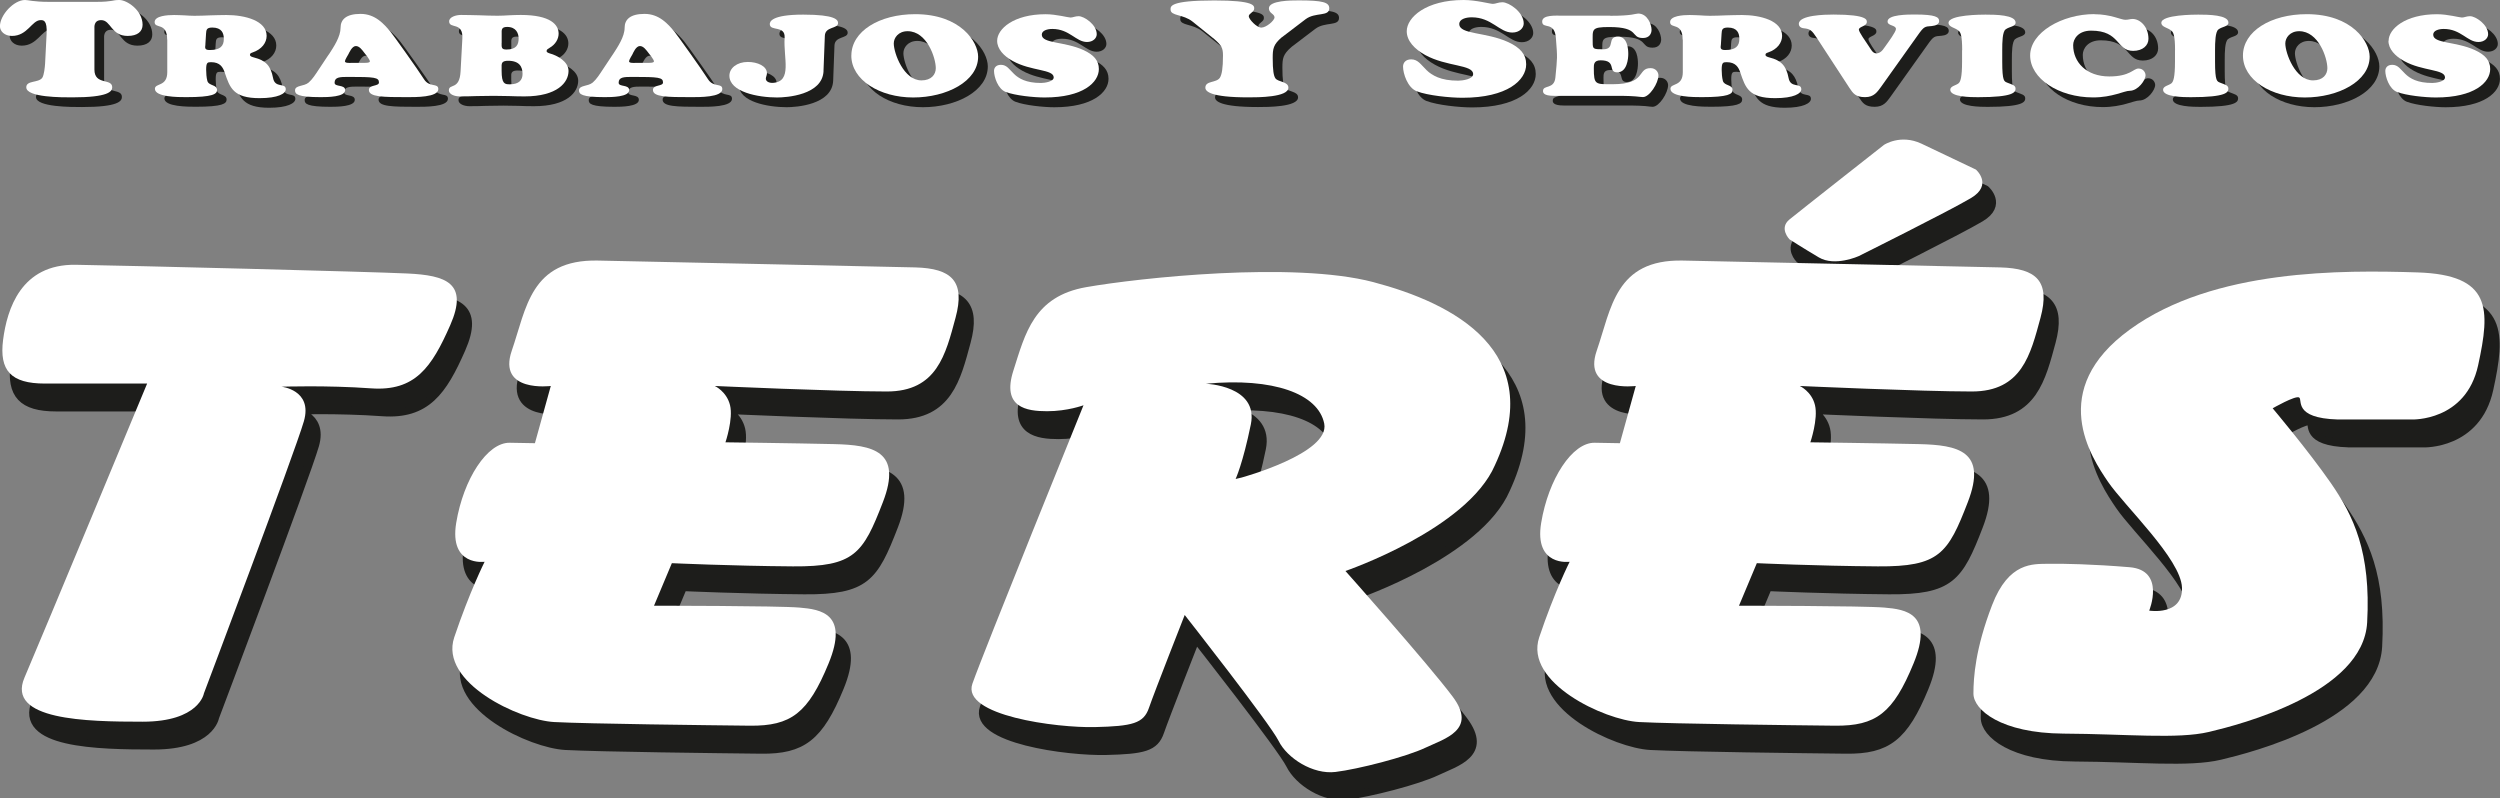 <svg xmlns="http://www.w3.org/2000/svg" width="238" height="76" viewBox="0 0 238 76" fill="none"><rect x="0" y="0" width="238" height="76" fill="#808080" stroke="none"/><g clip-path="url(#clip0_39023_171)"><path d="M27.837 39.094C27.837 39.094 30.867 39.389 30.004 42.386C29.136 45.377 20.487 68.288 20.487 68.288C20.487 68.288 20.056 70.985 14.65 70.985C9.245 70.985 1.667 70.841 3.398 66.795C5.128 62.749 15.076 38.8 15.076 38.8H5.347C2.098 38.8 0.996 37.558 1.374 34.636C1.752 31.714 3.073 27.401 8.302 27.492C13.527 27.577 36.134 28.145 39.846 28.316C43.563 28.492 45.704 29.231 43.941 33.239C42.178 37.248 40.607 39.56 36.389 39.255C32.172 38.95 27.847 39.094 27.847 39.094" fill="#1D1D1B"></path><path d="M27.837 39.094C27.837 39.094 30.867 39.389 30.004 42.386C29.136 45.377 20.487 68.288 20.487 68.288C20.487 68.288 20.056 70.985 14.65 70.985C9.245 70.985 1.667 70.841 3.398 66.795C5.128 62.749 15.076 38.8 15.076 38.8H5.347C2.098 38.8 0.996 37.558 1.374 34.636C1.752 31.714 3.073 27.401 8.302 27.492C13.527 27.577 36.134 28.145 39.846 28.316C43.563 28.492 45.704 29.231 43.941 33.239C42.178 37.248 40.607 39.56 36.389 39.255C32.172 38.95 27.847 39.094 27.847 39.094H27.837Z" stroke="#1D1D1B" stroke-width="0.74"></path><path d="M88.202 27.749C91.669 27.834 92.989 29.055 92.041 32.544C91.099 36.028 90.279 39.56 85.496 39.56C80.714 39.56 69.126 39.036 69.126 39.036C69.126 39.036 70.26 39.56 70.574 40.866C70.888 42.172 70.137 44.398 70.137 44.398C70.137 44.398 76.741 44.484 80.464 44.569C84.176 44.655 87.014 45.222 85.124 50.103C83.233 54.989 82.418 56.252 76.56 56.209C70.702 56.161 65.035 55.904 65.035 55.904L63.337 59.956C63.337 59.956 75.175 59.956 77.188 60.132C79.207 60.309 81.918 60.699 79.963 65.452C78.014 70.204 76.379 71.424 72.47 71.382C68.566 71.339 57.106 71.205 53.83 71.028C50.56 70.852 42.876 67.282 44.324 62.963C45.773 58.65 47.221 55.776 47.221 55.776C47.221 55.776 43.824 56.252 44.516 52.072C45.208 47.887 47.477 44.398 49.618 44.441C51.759 44.489 52.009 44.489 52.009 44.489L53.516 39.041C53.516 39.041 48.42 39.699 49.799 35.685C51.184 31.677 51.567 26.973 57.984 27.101C64.412 27.23 88.207 27.754 88.207 27.754" fill="#1D1D1B"></path><path d="M88.202 27.749C91.669 27.834 92.989 29.055 92.041 32.544C91.099 36.028 90.279 39.56 85.496 39.56C80.714 39.56 69.126 39.036 69.126 39.036C69.126 39.036 70.26 39.56 70.574 40.866C70.888 42.172 70.137 44.398 70.137 44.398C70.137 44.398 76.741 44.484 80.464 44.569C84.176 44.655 87.014 45.222 85.124 50.103C83.233 54.989 82.418 56.252 76.56 56.209C70.702 56.161 65.035 55.904 65.035 55.904L63.337 59.956C63.337 59.956 75.175 59.956 77.188 60.132C79.207 60.309 81.918 60.699 79.963 65.452C78.014 70.204 76.379 71.424 72.47 71.382C68.566 71.339 57.106 71.205 53.83 71.028C50.56 70.852 42.876 67.282 44.324 62.963C45.773 58.65 47.221 55.776 47.221 55.776C47.221 55.776 43.824 56.252 44.516 52.072C45.208 47.887 47.477 44.398 49.618 44.441C51.759 44.489 52.009 44.489 52.009 44.489L53.516 39.041C53.516 39.041 48.42 39.699 49.799 35.685C51.184 31.677 51.567 26.973 57.984 27.101C64.412 27.23 88.207 27.754 88.207 27.754L88.202 27.749Z" stroke="#1D1D1B" stroke-width="0.74"></path><path d="M191.487 27.749C194.954 27.834 196.269 29.055 195.332 32.544C194.384 36.028 193.569 39.56 188.787 39.56C184.005 39.56 172.411 39.036 172.411 39.036C172.411 39.036 173.545 39.56 173.859 40.866C174.174 42.172 173.417 44.398 173.417 44.398C173.417 44.398 180.026 44.484 183.744 44.569C187.461 44.655 190.294 45.222 188.404 50.103C186.518 54.989 185.698 56.252 179.84 56.209C173.987 56.161 168.321 55.904 168.321 55.904L166.622 59.956C166.622 59.956 178.455 59.956 180.474 60.132C182.487 60.309 185.198 60.699 183.243 65.452C181.294 70.204 179.659 71.424 175.75 71.382C171.846 71.339 160.386 71.205 157.116 71.028C153.841 70.852 146.161 67.282 147.604 62.963C149.058 58.65 150.502 55.776 150.502 55.776C150.502 55.776 147.104 56.252 147.796 52.072C148.483 47.887 150.752 44.398 152.898 44.441C155.039 44.489 155.289 44.489 155.289 44.489L156.802 39.041C156.802 39.041 151.7 39.699 153.084 35.685C154.469 31.677 154.852 26.973 161.27 27.101C167.692 27.23 191.498 27.754 191.498 27.754" fill="#1D1D1B"></path><path d="M191.487 27.749C194.954 27.834 196.269 29.055 195.332 32.544C194.384 36.028 193.569 39.56 188.787 39.56C184.005 39.56 172.411 39.036 172.411 39.036C172.411 39.036 173.545 39.56 173.859 40.866C174.174 42.172 173.417 44.398 173.417 44.398C173.417 44.398 180.026 44.484 183.744 44.569C187.461 44.655 190.294 45.222 188.404 50.103C186.518 54.989 185.698 56.252 179.84 56.209C173.987 56.161 168.321 55.904 168.321 55.904L166.622 59.956C166.622 59.956 178.455 59.956 180.474 60.132C182.487 60.309 185.198 60.699 183.243 65.452C181.294 70.204 179.659 71.424 175.75 71.382C171.846 71.339 160.386 71.205 157.116 71.028C153.841 70.852 146.161 67.282 147.604 62.963C149.058 58.65 150.502 55.776 150.502 55.776C150.502 55.776 147.104 56.252 147.796 52.072C148.483 47.887 150.752 44.398 152.898 44.441C155.039 44.489 155.289 44.489 155.289 44.489L156.802 39.041C156.802 39.041 151.7 39.699 153.084 35.685C154.469 31.677 154.852 26.973 161.27 27.101C167.692 27.23 191.498 27.754 191.498 27.754L191.487 27.749Z" stroke="#1D1D1B" stroke-width="0.74"></path><path d="M104.222 40.866C104.222 40.866 102.715 41.433 100.76 41.433C98.806 41.433 96.415 41.085 97.549 37.559C98.678 34.026 99.498 30.5 104.478 29.627C109.452 28.755 124.187 27.144 131.808 29.146C139.424 31.147 148.429 35.723 143.391 46.576C140.75 52.677 129.162 56.643 129.162 56.643C129.162 56.643 136.969 65.398 139.36 68.583C141.751 71.767 138.604 72.591 136.777 73.463C134.95 74.336 130.36 75.513 128.214 75.77C126.073 76.032 123.618 74.464 122.797 72.811C121.977 71.157 113.856 60.828 113.856 60.828C113.856 60.828 110.964 68.192 110.453 69.674C109.947 71.157 108.882 71.419 105.292 71.505C101.703 71.596 92.575 70.418 93.645 67.368C94.716 64.317 104.222 40.866 104.222 40.866ZM119.272 47.754C119.272 47.754 127.708 45.442 127.138 42.611C126.568 39.78 122.292 38.212 115.864 38.822C115.864 38.822 120.902 38.998 120.145 42.696C119.389 46.405 118.697 47.882 118.697 47.882L119.267 47.754H119.272Z" fill="#1D1D1B"></path><path d="M104.222 40.866C104.222 40.866 102.715 41.433 100.76 41.433C98.806 41.433 96.415 41.085 97.549 37.559C98.678 34.026 99.498 30.5 104.478 29.627C109.452 28.755 124.187 27.144 131.808 29.146C139.424 31.147 148.429 35.723 143.391 46.576C140.75 52.677 129.162 56.643 129.162 56.643C129.162 56.643 136.969 65.398 139.36 68.583C141.751 71.767 138.604 72.591 136.777 73.463C134.95 74.336 130.36 75.513 128.214 75.77C126.073 76.032 123.618 74.464 122.797 72.811C121.977 71.157 113.856 60.828 113.856 60.828C113.856 60.828 110.964 68.192 110.453 69.674C109.947 71.157 108.882 71.419 105.292 71.505C101.703 71.596 92.575 70.418 93.645 67.368C94.716 64.317 104.222 40.866 104.222 40.866ZM119.272 47.754C119.272 47.754 127.708 45.442 127.138 42.611C126.568 39.78 122.292 38.212 115.864 38.822C115.864 38.822 120.902 38.998 120.145 42.696C119.389 46.405 118.697 47.882 118.697 47.882L119.267 47.754H119.272Z" stroke="#1D1D1B" stroke-width="0.74"></path><path d="M183.856 15.563L189.043 18.035C189.043 18.035 190.699 19.486 188.563 20.749C186.423 22.022 177.88 26.272 177.88 26.272C177.88 26.272 175.612 27.305 174.089 26.395C172.56 25.485 171.298 24.672 171.298 24.672C171.298 24.672 170.254 23.612 171.298 22.766C172.342 21.921 180.282 15.681 180.282 15.681C180.282 15.681 181.853 14.621 183.856 15.557" fill="#1D1D1B"></path><path d="M183.856 15.563L189.043 18.035C189.043 18.035 190.699 19.486 188.563 20.749C186.423 22.022 177.88 26.272 177.88 26.272C177.88 26.272 175.612 27.305 174.089 26.395C172.56 25.485 171.298 24.672 171.298 24.672C171.298 24.672 170.254 23.612 171.298 22.766C172.342 21.921 180.282 15.681 180.282 15.681C180.282 15.681 181.853 14.621 183.856 15.557V15.563Z" stroke="#1D1D1B" stroke-width="0.74"></path><path d="M223.616 42.225H230.704C230.704 42.225 235.827 42.418 236.994 37.061C238.16 31.709 238.304 28.445 231.215 28.225C224.132 28 211.825 27.872 203.858 33.641C195.885 39.416 200.178 45.838 201.76 48.155C203.347 50.483 208.704 55.514 208.8 58.222C208.896 60.935 205.674 60.416 205.674 60.416C205.674 60.416 207.261 56.579 203.81 56.284C200.359 55.995 197.425 55.931 196.024 55.958C194.623 55.995 192.296 55.765 190.709 59.897C189.127 64.028 188.936 66.768 188.936 68.32C188.936 69.872 191.545 72.093 197.515 72.126C203.48 72.158 208.374 72.677 211.356 71.965C214.339 71.258 226.039 68.256 226.412 61.545C226.784 54.834 225.107 51.382 222.961 48.283C220.82 45.185 217.411 41.155 217.411 41.155C217.411 41.155 219.558 39.929 219.925 40.122C220.298 40.32 219.323 42.097 223.605 42.22" fill="#1D1D1B"></path><path d="M223.616 42.225H230.704C230.704 42.225 235.827 42.418 236.994 37.061C238.16 31.709 238.304 28.445 231.215 28.225C224.132 28 211.825 27.872 203.858 33.641C195.885 39.416 200.178 45.838 201.76 48.155C203.347 50.483 208.704 55.514 208.8 58.222C208.896 60.935 205.674 60.416 205.674 60.416C205.674 60.416 207.261 56.579 203.81 56.284C200.359 55.995 197.425 55.931 196.024 55.958C194.623 55.995 192.296 55.765 190.709 59.897C189.127 64.028 188.936 66.768 188.936 68.32C188.936 69.872 191.545 72.093 197.515 72.125C203.48 72.158 208.374 72.677 211.356 71.965C214.339 71.258 226.039 68.256 226.412 61.545C226.784 54.834 225.107 51.382 222.961 48.283C220.82 45.185 217.411 41.155 217.411 41.155C217.411 41.155 219.558 39.929 219.925 40.122C220.298 40.32 219.323 42.097 223.605 42.22L223.616 42.225Z" stroke="#1D1D1B" stroke-width="0.74"></path><path d="M26.767 36.809C26.767 36.809 29.797 37.109 28.929 40.106C28.061 43.098 19.413 66.008 19.413 66.008C19.413 66.008 18.976 68.706 13.576 68.706C8.176 68.706 0.597 68.556 2.328 64.515C4.059 60.469 14.007 36.515 14.007 36.515H4.272C1.029 36.515 -0.079 35.273 0.294 32.357C0.672 29.435 1.993 25.121 7.222 25.207C12.452 25.292 35.054 25.86 38.771 26.036C42.483 26.208 44.624 26.951 42.861 30.96C41.098 34.968 39.527 37.275 35.309 36.97C31.092 36.665 26.767 36.815 26.767 36.815" fill="white"></path><path d="M87.132 25.458C90.594 25.549 91.915 26.769 90.967 30.253C90.024 33.737 89.209 37.27 84.422 37.27C79.634 37.27 68.051 36.745 68.051 36.745C68.051 36.745 69.18 37.27 69.499 38.575C69.819 39.881 69.063 42.108 69.063 42.108C69.063 42.108 75.672 42.193 79.389 42.279C83.101 42.364 85.939 42.932 84.049 47.812C82.163 52.693 81.343 53.962 75.485 53.919C69.632 53.876 63.961 53.614 63.961 53.614L62.262 57.665C62.262 57.665 74.095 57.665 76.114 57.842C78.132 58.013 80.837 58.409 78.883 63.156C76.934 67.908 75.299 69.123 71.39 69.086C67.486 69.043 56.026 68.909 52.756 68.738C49.48 68.561 41.796 64.992 43.244 60.673C44.693 56.359 46.136 53.48 46.136 53.48C46.136 53.48 42.744 53.962 43.431 49.776C44.123 45.592 46.392 42.108 48.532 42.15C50.673 42.193 50.924 42.193 50.924 42.193L52.436 36.745C52.436 36.745 47.34 37.403 48.719 33.389C50.109 29.381 50.487 24.677 56.91 24.805C63.332 24.934 87.138 25.458 87.138 25.458" fill="white"></path><path d="M190.416 25.458C193.883 25.549 195.198 26.769 194.256 30.253C193.308 33.737 192.493 37.27 187.711 37.27C182.928 37.27 171.34 36.745 171.34 36.745C171.34 36.745 172.48 37.27 172.788 38.575C173.103 39.881 172.346 42.108 172.346 42.108C172.346 42.108 178.961 42.193 182.673 42.279C186.39 42.364 189.223 42.932 187.333 47.812C185.447 52.699 184.627 53.962 178.769 53.919C172.916 53.876 167.25 53.614 167.25 53.614L165.551 57.665C165.551 57.665 177.384 57.665 179.403 57.842C181.416 58.013 184.127 58.409 182.172 63.156C180.223 67.908 178.588 69.123 174.679 69.086C170.775 69.043 159.315 68.909 156.04 68.738C152.764 68.561 145.085 64.992 146.533 60.673C147.982 56.359 149.43 53.48 149.43 53.48C149.43 53.48 146.027 53.962 146.72 49.776C147.412 45.592 149.681 42.108 151.822 42.15C153.968 42.193 154.213 42.193 154.213 42.193L155.725 36.745C155.725 36.745 150.623 37.403 152.008 33.389C153.393 29.381 153.776 24.677 160.193 24.805C166.616 24.934 190.421 25.458 190.421 25.458" fill="white"></path><path d="M103.15 38.581C103.15 38.581 101.638 39.148 99.683 39.148C97.729 39.148 95.338 38.8 96.478 35.268C97.606 31.736 98.427 28.209 103.406 27.337C108.38 26.465 123.116 24.854 130.732 26.855C138.347 28.862 147.353 33.438 142.315 44.291C139.673 50.392 128.085 54.358 128.085 54.358C128.085 54.358 135.892 63.118 138.283 66.303C140.68 69.487 137.527 70.317 135.7 71.184C133.874 72.056 129.278 73.233 127.137 73.49C124.991 73.752 122.535 72.184 121.721 70.531C120.901 68.877 112.784 58.548 112.784 58.548C112.784 58.548 109.887 65.912 109.381 67.389C108.875 68.872 107.81 69.134 104.221 69.219C100.631 69.305 91.498 68.133 92.574 65.083C93.644 62.032 103.15 38.581 103.15 38.581ZM118.2 45.463C118.2 45.463 126.636 43.157 126.066 40.325C125.497 37.489 121.22 35.921 114.792 36.531C114.792 36.531 119.835 36.708 119.079 40.406C118.323 44.114 117.631 45.597 117.631 45.597L118.2 45.463Z" fill="white"></path><path d="M182.917 13.674L188.109 16.146C188.109 16.146 189.765 17.596 187.63 18.86C185.489 20.128 176.947 24.383 176.947 24.383C176.947 24.383 174.678 25.41 173.155 24.506C171.626 23.601 170.364 22.788 170.364 22.788C170.364 22.788 169.32 21.733 170.364 20.888C171.408 20.037 179.349 13.797 179.349 13.797C179.349 13.797 180.914 12.737 182.917 13.674Z" fill="white"></path><path d="M222.541 39.935H229.624C229.624 39.935 234.752 40.127 235.918 34.776C237.085 29.419 237.223 26.159 230.14 25.934C223.052 25.71 210.75 25.576 202.783 31.356C194.81 37.13 199.097 43.547 200.684 45.87C202.271 48.192 207.629 53.228 207.725 55.936C207.821 58.65 204.604 58.131 204.604 58.131C204.604 58.131 206.186 54.288 202.74 53.999C199.289 53.71 196.355 53.646 194.959 53.673C193.559 53.705 191.232 53.48 189.645 57.611C188.057 61.743 187.871 64.483 187.871 66.03C187.871 67.576 190.486 69.803 196.451 69.84C202.415 69.872 207.309 70.386 210.292 69.68C213.279 68.973 224.974 65.971 225.353 59.26C225.725 52.549 224.048 49.097 221.902 45.993C219.755 42.9 216.358 38.87 216.358 38.87C216.358 38.87 218.504 37.639 218.871 37.837C219.244 38.029 218.264 39.806 222.551 39.935" fill="white"></path><path d="M10.092 1.102C10.886 1.102 11.254 1.049 11.53 1.011C11.791 0.963 11.935 0.926 12.287 0.926C13.006 0.926 14.497 1.905 14.497 3.286C14.497 3.923 14.018 4.346 13.08 4.346C11.477 4.346 11.498 2.836 10.556 2.836C9.837 2.836 9.911 3.527 9.911 3.628V7.546C9.911 9.066 11.605 8.338 11.605 9.232C11.605 9.628 11.254 10.19 7.808 10.19C6.871 10.19 3.425 10.211 3.425 9.232C3.425 8.552 4.565 8.825 4.937 8.338C5.124 8.07 5.198 7.305 5.214 6.984L5.363 4.164C5.438 2.826 5.055 2.836 4.794 2.836C3.963 2.836 3.558 4.346 2.067 4.346C1.348 4.346 0.922 3.885 0.922 3.425C0.922 2.339 2.248 0.926 3.297 0.926C3.425 0.926 3.627 0.963 3.979 1.011C4.325 1.049 4.826 1.102 5.56 1.102H10.092Z" fill="#1D1D1B"></path><path d="M16.834 4.688C16.834 3.003 15.641 3.698 15.641 3.024C15.641 2.425 16.866 2.35 17.494 2.35C17.824 2.35 18.138 2.371 18.468 2.382C18.783 2.403 19.113 2.425 19.427 2.425C19.928 2.425 20.428 2.403 20.945 2.382C21.445 2.371 21.962 2.35 22.468 2.35C24.241 2.35 26.302 2.89 26.302 4.335C26.302 4.988 25.844 5.62 24.966 5.914C24.827 5.967 24.715 5.999 24.715 6.133C24.715 6.299 24.918 6.337 25.104 6.39C26.207 6.674 26.691 7.177 26.91 8.349C27.101 9.355 28.118 8.75 28.118 9.409C28.118 9.821 27.394 10.259 25.621 10.259C23.112 10.259 22.798 9.259 22.314 7.824C22.138 7.321 21.872 6.834 21.009 6.834C20.663 6.834 20.535 6.866 20.535 7.551C20.535 7.867 20.567 8.306 20.647 8.606C20.774 9.109 21.573 8.954 21.573 9.478C21.573 9.869 21.179 10.163 18.639 10.163C17.883 10.163 15.651 10.163 15.651 9.371C15.651 8.804 16.834 9.194 16.834 7.782V4.683V4.688ZM20.471 5.17C20.439 5.454 20.359 5.689 20.876 5.689C21.898 5.689 22.228 5.298 22.228 4.624C22.228 4.094 22.042 3.548 21.131 3.548C20.551 3.548 20.567 3.795 20.535 4.137L20.476 5.17H20.471Z" fill="#1D1D1B"></path><path d="M32.21 6.128C32.694 5.373 33.339 4.42 33.339 3.559C33.339 2.809 33.84 2.242 35.24 2.242C36.641 2.242 37.472 3.211 38.079 3.928C38.345 4.244 40.715 7.567 41.279 8.461C41.796 9.285 42.643 8.787 42.643 9.403C42.643 10.195 40.417 10.168 39.628 10.168C37.392 10.168 36.039 10.152 36.039 9.483C36.039 8.964 36.998 9.157 36.998 8.777C36.998 8.29 36.603 8.241 34.074 8.241C33.259 8.241 32.769 8.263 32.769 8.798C32.769 9.221 33.776 8.937 33.776 9.504C33.776 10.157 32.082 10.168 31.454 10.168C29.212 10.168 29.004 9.874 29.004 9.526C29.004 9.012 29.851 9.167 30.309 8.777C30.655 8.482 30.98 7.958 31.214 7.61L32.205 6.122L32.21 6.128ZM35.506 6.909C35.666 6.909 36.135 6.93 36.135 6.764C36.135 6.598 35.677 6.037 35.554 5.881C35.416 5.71 35.144 5.303 34.798 5.303C34.42 5.303 34.159 5.956 34.095 6.079C34.031 6.197 33.765 6.62 33.765 6.754C33.765 6.941 34.159 6.909 34.33 6.909H35.506Z" fill="#1D1D1B"></path><path d="M53.24 5.486C53.101 5.571 52.958 5.636 52.958 5.78C52.958 5.925 53.128 5.962 53.288 6.021C53.932 6.198 55.045 6.77 55.045 7.685C55.045 8.772 53.991 10.11 50.838 10.11C50.305 10.11 49.816 10.099 49.347 10.078C48.878 10.067 48.404 10.056 47.92 10.056C47.382 10.056 46.839 10.072 46.301 10.078C45.768 10.099 45.236 10.11 44.687 10.11C44.202 10.11 43.648 9.912 43.648 9.532C43.648 8.857 44.671 9.542 44.767 7.739L44.943 4.608C45.033 2.965 43.686 3.714 43.686 2.965C43.686 2.548 44.33 2.355 44.82 2.355C45.401 2.355 45.981 2.376 46.562 2.387C47.137 2.409 47.717 2.43 48.303 2.43C48.681 2.43 49.043 2.409 49.4 2.387C49.762 2.376 50.14 2.355 50.502 2.355C53.373 2.355 54.108 3.297 54.108 4.137C54.108 4.635 53.81 5.17 53.245 5.486M48.676 5.004C48.676 5.427 48.639 5.636 49.129 5.636C50.071 5.636 50.289 5.181 50.289 4.581C50.289 4.094 50.06 3.484 49.192 3.484C48.612 3.484 48.676 3.811 48.676 4.126V5.009V5.004ZM48.676 7.659C48.676 8.922 48.974 8.954 49.459 8.954C50.353 8.954 50.667 8.526 50.667 7.964C50.667 7.3 50.385 6.711 49.283 6.711C48.798 6.711 48.686 6.883 48.67 7.113V7.653L48.676 7.659Z" fill="#1D1D1B"></path><path d="M59.253 6.128C59.732 5.373 60.382 4.42 60.382 3.559C60.382 2.809 60.883 2.242 62.278 2.242C63.673 2.242 64.504 3.211 65.122 3.928C65.388 4.244 67.758 7.567 68.322 8.461C68.839 9.285 69.686 8.787 69.686 9.403C69.686 10.195 67.46 10.168 66.671 10.168C64.424 10.168 63.082 10.152 63.082 9.483C63.082 8.964 64.041 9.157 64.041 8.777C64.041 8.29 63.652 8.241 61.117 8.241C60.302 8.241 59.817 8.263 59.817 8.798C59.817 9.221 60.819 8.937 60.819 9.504C60.819 10.157 59.125 10.168 58.497 10.168C56.249 10.168 56.047 9.874 56.047 9.526C56.047 9.012 56.894 9.167 57.352 8.777C57.698 8.482 58.023 7.958 58.262 7.61L59.253 6.122V6.128ZM62.544 6.909C62.699 6.909 63.172 6.93 63.172 6.764C63.172 6.598 62.72 6.037 62.592 5.881C62.453 5.71 62.187 5.303 61.841 5.303C61.463 5.303 61.197 5.956 61.133 6.079C61.069 6.197 60.803 6.62 60.803 6.754C60.803 6.941 61.197 6.909 61.367 6.909H62.544Z" fill="#1D1D1B"></path><path d="M79.318 7.68C79.223 9.986 75.777 10.206 74.893 10.206C73.072 10.206 70.356 9.681 70.356 8.129C70.356 7.423 71.064 6.824 72.113 6.824C73.024 6.824 73.934 7.214 73.934 7.899C73.934 8.087 73.822 8.269 73.822 8.413C73.822 8.681 74.137 8.836 74.515 8.814C76.368 8.686 75.489 6.465 75.612 4.512C75.692 3.302 74.201 3.944 74.201 3.216C74.201 3.013 74.323 2.317 77.385 2.317C80.447 2.317 80.698 2.815 80.698 3.12C80.698 3.682 79.473 3.425 79.441 4.335L79.318 7.685V7.68Z" fill="#1D1D1B"></path><path d="M81.977 6.213C81.977 3.907 84.623 2.274 88.048 2.274C92.377 2.274 94.039 4.918 94.039 6.32C94.039 8.659 91.062 10.206 87.856 10.206C84.65 10.206 81.977 8.531 81.977 6.213ZM87.323 3.896C86.445 3.896 86.003 4.527 86.003 5.057C86.003 5.983 86.945 8.579 88.644 8.579C89.603 8.579 90.007 8.006 90.007 7.417C90.007 6.427 89.161 3.896 87.323 3.896Z" fill="#1D1D1B"></path><path d="M95.844 4.811C95.844 3.682 97.415 2.28 100.461 2.28C101.462 2.28 102.597 2.596 102.831 2.596C103.049 2.596 103.273 2.467 103.603 2.467C104.136 2.467 105.329 3.27 105.329 4.185C105.329 4.554 104.982 4.924 104.402 4.924C103.353 4.924 102.74 3.687 101.105 3.687C100.615 3.687 100.099 3.837 100.099 4.233C100.099 5.089 102.25 4.865 104.072 5.7C105.041 6.144 105.531 6.69 105.531 7.503C105.531 8.777 104.024 10.211 100.37 10.211C99.332 10.211 97.558 10.024 96.669 9.687C95.913 9.392 95.551 8.242 95.551 7.685C95.551 7.391 95.743 7.102 96.211 7.102C97.329 7.102 97.138 8.83 100.024 8.83C100.37 8.83 101.233 8.707 101.233 8.295C101.233 7.514 99.082 7.706 97.34 6.743C96.472 6.267 95.849 5.603 95.849 4.817" fill="#1D1D1B"></path><path d="M122.947 4.474C122.138 5.175 122.084 5.56 122.084 6.449C122.084 7.626 122.175 8.135 122.34 8.375C122.601 8.745 123.575 8.67 123.575 9.269C123.575 10.19 120.668 10.19 119.762 10.19C116.152 10.19 115.672 9.617 115.672 9.269C115.672 8.579 116.721 8.836 117.057 8.311C117.238 8.017 117.35 7.428 117.35 6.192C117.35 5.464 117.185 5.223 116.54 4.651L114.458 2.976C113.558 2.248 112.36 2.456 112.36 1.825C112.36 1.531 112.227 0.958 116.524 0.958C120.354 0.958 120.322 1.456 120.322 1.734C120.322 2.066 119.805 2.189 119.805 2.462C119.805 2.735 120.54 3.543 121.003 3.543C121.467 3.543 122.26 2.863 122.26 2.574C122.26 2.221 121.722 2.189 121.722 1.707C121.722 0.953 123.858 0.953 124.561 0.953C126.861 0.953 127.474 1.145 127.474 1.707C127.474 2.521 126.148 2.05 125.226 2.74L122.958 4.463L122.947 4.474Z" fill="#1D1D1B"></path><path d="M134.843 3.896C134.843 2.569 136.686 0.92 140.259 0.92C141.436 0.92 142.768 1.29 143.039 1.29C143.3 1.29 143.556 1.134 143.939 1.134C144.568 1.134 145.963 2.082 145.963 3.152C145.963 3.586 145.558 4.019 144.877 4.019C143.646 4.019 142.927 2.563 141.01 2.563C140.44 2.563 139.828 2.745 139.828 3.206C139.828 4.212 142.352 3.944 144.488 4.929C145.633 5.448 146.203 6.09 146.203 7.048C146.203 8.541 144.435 10.227 140.142 10.227C138.928 10.227 136.846 10.008 135.796 9.612C134.912 9.264 134.486 7.915 134.486 7.262C134.486 6.92 134.71 6.577 135.264 6.577C136.569 6.577 136.35 8.605 139.743 8.605C140.147 8.605 141.159 8.461 141.159 7.979C141.159 7.059 138.635 7.294 136.59 6.154C135.578 5.592 134.843 4.816 134.843 3.896Z" fill="#1D1D1B"></path><path d="M154.218 2.43C156.322 2.43 156.62 2.216 156.87 2.216C157.765 2.216 158.143 3.275 158.143 3.757C158.143 4.116 157.941 4.538 157.328 4.538C156.087 4.538 157.094 3.495 154.112 3.495C152.37 3.495 152.541 3.709 152.541 4.961C152.541 5.593 152.588 5.614 153.547 5.614C154.74 5.614 153.845 4.405 154.958 4.405C155.869 4.405 155.933 5.63 155.933 6.058C155.933 6.503 155.826 7.808 154.884 7.808C153.941 7.808 154.884 6.663 153.297 6.663C152.636 6.663 152.652 7.075 152.652 7.428C152.652 9.013 152.807 8.938 154.458 8.938C157.674 8.938 156.764 7.407 158.052 7.407C158.553 7.407 158.803 7.798 158.803 8.103C158.803 8.841 157.957 10.168 157.328 10.168C157.216 10.168 156.966 10.136 156.636 10.099C156.29 10.078 155.848 10.045 155.32 10.045H148.871C147.838 10.045 147.822 9.719 147.822 9.58C147.822 8.98 148.887 9.462 148.999 8.306C149.191 6.326 149.201 6.524 149.047 4.555C148.935 2.89 147.742 3.752 147.742 2.976C147.742 2.317 149.063 2.419 149.702 2.419H154.223L154.218 2.43Z" fill="#1D1D1B"></path><path d="M161.103 4.688C161.103 3.003 159.91 3.698 159.91 3.024C159.91 2.425 161.135 2.35 161.763 2.35C162.094 2.35 162.408 2.371 162.738 2.382C163.052 2.403 163.382 2.425 163.697 2.425C164.197 2.425 164.703 2.403 165.22 2.382C165.726 2.371 166.242 2.35 166.743 2.35C168.516 2.35 170.572 2.89 170.572 4.335C170.572 4.988 170.119 5.62 169.241 5.914C169.097 5.967 168.99 5.999 168.99 6.133C168.99 6.299 169.193 6.337 169.384 6.39C170.481 6.674 170.966 7.177 171.19 8.349C171.376 9.355 172.399 8.75 172.399 9.409C172.399 9.821 171.674 10.259 169.901 10.259C167.387 10.259 167.078 9.259 166.588 7.824C166.418 7.321 166.146 6.834 165.289 6.834C164.938 6.834 164.815 6.866 164.815 7.551C164.815 7.867 164.847 8.306 164.927 8.606C165.049 9.109 165.854 8.954 165.854 9.478C165.854 9.869 165.459 10.163 162.919 10.163C162.163 10.163 159.937 10.163 159.937 9.371C159.937 8.804 161.114 9.194 161.114 7.782V4.683L161.103 4.688ZM164.746 5.17C164.714 5.454 164.634 5.689 165.151 5.689C166.173 5.689 166.503 5.298 166.503 4.624C166.503 4.094 166.311 3.548 165.401 3.548C164.82 3.548 164.836 3.795 164.804 4.137L164.74 5.17H164.746Z" fill="#1D1D1B"></path><path d="M179.968 9.221C179.638 9.665 179.324 10.168 178.477 10.168C177.566 10.168 177.332 9.81 176.986 9.296L173.865 4.512C173.391 3.805 173.252 3.671 172.64 3.607C172.326 3.58 172.166 3.414 172.166 3.184C172.166 2.349 174.664 2.307 175.463 2.307C178.759 2.307 178.631 2.847 178.631 3.013C178.631 3.425 177.875 3.447 177.875 3.741C177.875 3.971 178.487 4.817 178.866 5.384C179.004 5.571 179.18 5.994 179.526 6.005C180.043 6.026 180.309 5.416 180.501 5.191C180.687 4.929 181.411 3.95 181.411 3.687C181.411 3.297 180.612 3.404 180.612 2.97C180.612 2.296 182.588 2.307 183.217 2.307C185.192 2.307 185.523 2.558 185.523 2.938C185.523 3.232 185.208 3.372 184.83 3.404C184.154 3.457 184.09 3.425 183.499 4.265L179.968 9.221Z" fill="#1D1D1B"></path><path d="M187.721 5.7C187.721 4.319 187.561 4.003 187.391 3.853C187.028 3.538 186.416 3.505 186.416 3.093C186.416 2.312 189.617 2.312 189.926 2.312C190.868 2.312 192.801 2.333 192.801 3.072C192.801 3.463 192.205 3.441 191.843 3.725C191.545 3.96 191.529 4.945 191.529 5.7V6.775C191.529 8.707 191.715 8.665 192.029 8.798C192.423 8.964 192.801 9.018 192.801 9.355C192.801 9.692 192.658 10.174 189.223 10.174C188.562 10.174 186.586 10.163 186.586 9.462C186.586 9.114 187.119 9.061 187.369 8.852C187.556 8.697 187.715 8.301 187.715 6.775V5.7H187.721Z" fill="#1D1D1B"></path><path d="M200.305 2.274C201.844 2.274 202.829 2.804 203.239 2.804C203.585 2.804 203.681 2.724 203.947 2.724C204.608 2.724 205.454 3.409 205.454 4.618C205.454 5.239 204.917 5.764 203.99 5.764C202.376 5.764 202.781 3.837 199.99 3.837C198.782 3.837 198.281 4.618 198.281 5.218C198.281 6.829 199.522 8.199 201.716 8.199C203.708 8.199 204.006 7.45 204.496 7.45C204.954 7.45 205.172 7.819 205.172 8.092C205.172 8.568 204.448 9.569 203.665 9.569C203.133 9.569 202.03 10.195 200.182 10.195C196.886 10.195 194.186 8.391 194.186 6.208C194.186 4.024 197.216 2.269 200.305 2.269" fill="#1D1D1B"></path><path d="M207.981 5.7C207.981 4.319 207.821 4.003 207.65 3.853C207.288 3.538 206.676 3.505 206.676 3.093C206.676 2.312 209.876 2.312 210.191 2.312C211.133 2.312 213.066 2.333 213.066 3.072C213.066 3.463 212.47 3.441 212.108 3.725C211.81 3.96 211.794 4.945 211.794 5.7V6.775C211.794 8.707 211.985 8.665 212.294 8.798C212.688 8.964 213.066 9.018 213.066 9.355C213.066 9.692 212.923 10.174 209.488 10.174C208.827 10.174 206.852 10.163 206.852 9.462C206.852 9.114 207.384 9.061 207.634 8.852C207.821 8.697 207.981 8.301 207.981 6.775V5.7Z" fill="#1D1D1B"></path><path d="M214.445 6.213C214.445 3.907 217.097 2.274 220.516 2.274C224.846 2.274 226.513 4.918 226.513 6.32C226.513 8.659 223.531 10.206 220.33 10.206C217.129 10.206 214.445 8.531 214.445 6.213ZM219.798 3.896C218.919 3.896 218.477 4.527 218.477 5.057C218.477 5.983 219.419 8.579 221.113 8.579C222.072 8.579 222.476 8.006 222.476 7.417C222.476 6.427 221.624 3.896 219.792 3.896" fill="#1D1D1B"></path><path d="M228.319 4.811C228.319 3.682 229.884 2.28 232.931 2.28C233.937 2.28 235.066 2.596 235.3 2.596C235.519 2.596 235.742 2.467 236.067 2.467C236.605 2.467 237.793 3.27 237.793 4.185C237.793 4.554 237.447 4.924 236.866 4.924C235.817 4.924 235.205 3.687 233.57 3.687C233.08 3.687 232.563 3.837 232.563 4.233C232.563 5.089 234.715 4.865 236.536 5.7C237.511 6.144 237.995 6.69 237.995 7.503C237.995 8.777 236.488 10.211 232.829 10.211C231.796 10.211 230.023 10.024 229.128 9.687C228.377 9.392 228.01 8.242 228.01 7.685C228.01 7.391 228.201 7.102 228.67 7.102C229.783 7.102 229.597 8.83 232.483 8.83C232.824 8.83 233.692 8.707 233.692 8.295C233.692 7.514 231.546 7.706 229.799 6.743C228.936 6.267 228.308 5.603 228.308 4.817" fill="#1D1D1B"></path><path d="M9.175 0.177C9.969 0.177 10.336 0.128 10.613 0.086C10.869 0.037 11.018 0 11.364 0C12.088 0 13.574 0.985 13.574 2.36C13.574 2.997 13.095 3.42 12.158 3.42C10.555 3.42 10.571 1.916 9.633 1.916C8.914 1.916 8.989 2.601 8.989 2.708V6.625C8.989 8.145 10.683 7.418 10.683 8.311C10.683 8.707 10.331 9.269 6.885 9.269C5.948 9.269 2.502 9.291 2.502 8.311C2.502 7.637 3.642 7.905 4.015 7.418C4.201 7.15 4.271 6.385 4.292 6.064L4.436 3.243C4.51 1.905 4.127 1.916 3.866 1.916C3.04 1.916 2.63 3.42 1.139 3.42C0.42 3.42 -0.006 2.965 -0.006 2.499C-0.001 1.418 1.326 0 2.38 0C2.508 0 2.71 0.037 3.062 0.086C3.408 0.128 3.908 0.177 4.643 0.177H9.175Z" fill="white"></path><path d="M15.914 3.767C15.914 2.082 14.721 2.777 14.721 2.103C14.721 1.504 15.946 1.429 16.574 1.429C16.904 1.429 17.218 1.45 17.549 1.461C17.858 1.482 18.193 1.504 18.507 1.504C19.008 1.504 19.514 1.482 20.03 1.461C20.531 1.45 21.053 1.429 21.553 1.429C23.327 1.429 25.383 1.969 25.383 3.414C25.383 4.067 24.924 4.699 24.046 4.993C23.902 5.046 23.796 5.079 23.796 5.212C23.796 5.378 23.998 5.416 24.19 5.475C25.292 5.753 25.777 6.256 25.995 7.428C26.181 8.439 27.204 7.835 27.204 8.498C27.204 8.91 26.48 9.344 24.706 9.344C22.198 9.344 21.884 8.349 21.394 6.909C21.223 6.406 20.952 5.919 20.094 5.919C19.748 5.919 19.626 5.951 19.626 6.636C19.626 6.952 19.657 7.385 19.737 7.69C19.86 8.188 20.664 8.038 20.664 8.563C20.664 8.953 20.27 9.248 17.724 9.248C16.973 9.248 14.747 9.248 14.747 8.456C14.747 7.888 15.924 8.279 15.924 6.871V3.773L15.914 3.767ZM19.556 4.244C19.524 4.527 19.445 4.763 19.961 4.763C20.984 4.763 21.308 4.372 21.308 3.698C21.308 3.168 21.117 2.622 20.211 2.622C19.631 2.622 19.647 2.874 19.615 3.211L19.551 4.244H19.556Z" fill="white"></path><path d="M31.294 5.202C31.779 4.453 32.423 3.495 32.423 2.633C32.423 1.884 32.923 1.322 34.324 1.322C35.725 1.322 36.55 2.285 37.163 3.008C37.429 3.323 39.799 6.647 40.363 7.54C40.88 8.365 41.727 7.867 41.727 8.482C41.727 9.28 39.501 9.248 38.712 9.248C36.47 9.248 35.118 9.237 35.118 8.563C35.118 8.044 36.076 8.236 36.076 7.856C36.076 7.369 35.682 7.321 33.158 7.321C32.338 7.321 31.853 7.342 31.853 7.878C31.853 8.306 32.86 8.017 32.86 8.584C32.86 9.237 31.166 9.248 30.538 9.248C28.29 9.248 28.088 8.953 28.088 8.605C28.088 8.092 28.935 8.247 29.387 7.856C29.733 7.562 30.064 7.043 30.293 6.695L31.283 5.202H31.294ZM34.585 5.983C34.745 5.983 35.214 6.005 35.214 5.839C35.214 5.673 34.761 5.111 34.633 4.961C34.495 4.784 34.223 4.383 33.877 4.383C33.504 4.383 33.238 5.036 33.169 5.159C33.105 5.277 32.838 5.699 32.838 5.833C32.838 6.015 33.232 5.988 33.403 5.988H34.58L34.585 5.983Z" fill="white"></path><path d="M52.319 4.559C52.175 4.645 52.036 4.709 52.036 4.854C52.036 4.998 52.212 5.041 52.366 5.095C53.011 5.266 54.124 5.844 54.124 6.754C54.124 7.84 53.075 9.178 49.917 9.178C49.384 9.178 48.899 9.162 48.431 9.146C47.957 9.135 47.488 9.124 47.004 9.124C46.471 9.124 45.917 9.141 45.385 9.146C44.847 9.167 44.319 9.178 43.766 9.178C43.276 9.178 42.732 8.98 42.732 8.6C42.732 7.926 43.75 8.611 43.846 6.807L44.016 3.676C44.106 2.033 42.759 2.788 42.759 2.033C42.759 1.621 43.398 1.423 43.888 1.423C44.469 1.423 45.049 1.445 45.63 1.455C46.21 1.477 46.791 1.498 47.366 1.498C47.744 1.498 48.106 1.477 48.468 1.455C48.83 1.439 49.208 1.423 49.571 1.423C52.441 1.423 53.181 2.371 53.181 3.205C53.181 3.703 52.883 4.238 52.319 4.554M47.754 4.083C47.754 4.506 47.722 4.715 48.212 4.715C49.15 4.715 49.373 4.26 49.373 3.666C49.373 3.173 49.139 2.563 48.276 2.563C47.696 2.563 47.76 2.89 47.76 3.205V4.088L47.754 4.083ZM47.754 6.732C47.754 7.995 48.053 8.027 48.537 8.027C49.432 8.027 49.746 7.599 49.746 7.037C49.746 6.374 49.464 5.785 48.367 5.785C47.877 5.785 47.77 5.962 47.754 6.186V6.732Z" fill="white"></path><path d="M58.331 5.202C58.816 4.453 59.465 3.495 59.465 2.633C59.465 1.884 59.966 1.322 61.361 1.322C62.757 1.322 63.593 2.285 64.2 3.008C64.461 3.323 66.836 6.647 67.4 7.54C67.922 8.365 68.764 7.867 68.764 8.482C68.764 9.28 66.538 9.248 65.749 9.248C63.508 9.248 62.16 9.237 62.16 8.563C62.16 8.044 63.119 8.236 63.119 7.856C63.119 7.369 62.725 7.321 60.2 7.321C59.38 7.321 58.895 7.342 58.895 7.878C58.895 8.306 59.897 8.017 59.897 8.584C59.897 9.237 58.203 9.248 57.575 9.248C55.333 9.248 55.125 8.953 55.125 8.605C55.125 8.092 55.972 8.247 56.43 7.856C56.776 7.562 57.106 7.043 57.335 6.695L58.326 5.202H58.331ZM61.627 5.983C61.787 5.983 62.256 6.005 62.256 5.839C62.256 5.673 61.798 5.111 61.675 4.961C61.532 4.784 61.265 4.383 60.919 4.383C60.541 4.383 60.275 5.036 60.216 5.159C60.152 5.277 59.886 5.699 59.886 5.833C59.886 6.015 60.275 5.988 60.451 5.988H61.627V5.983Z" fill="white"></path><path d="M78.402 6.754C78.306 9.061 74.856 9.28 73.977 9.28C72.156 9.28 69.439 8.756 69.439 7.204C69.439 6.497 70.142 5.898 71.197 5.898C72.108 5.898 73.013 6.288 73.013 6.973C73.013 7.161 72.906 7.343 72.906 7.487C72.906 7.76 73.221 7.91 73.593 7.889C75.447 7.76 74.568 5.539 74.696 3.586C74.77 2.376 73.284 3.019 73.284 2.291C73.284 2.087 73.407 1.392 76.469 1.392C79.531 1.392 79.782 1.889 79.782 2.194C79.782 2.762 78.557 2.499 78.525 3.409L78.397 6.759L78.402 6.754Z" fill="white"></path><path d="M81.05 5.288C81.05 2.981 83.708 1.349 87.127 1.349C91.456 1.349 93.118 3.992 93.118 5.395C93.118 7.733 90.136 9.28 86.935 9.28C83.734 9.28 81.045 7.605 81.045 5.288M86.403 2.97C85.524 2.97 85.087 3.602 85.087 4.132C85.087 5.057 86.03 7.653 87.723 7.653C88.677 7.653 89.087 7.08 89.087 6.492C89.087 5.502 88.24 2.97 86.403 2.97Z" fill="white"></path><path d="M94.929 3.885C94.929 2.756 96.495 1.354 99.541 1.354C100.548 1.354 101.677 1.67 101.916 1.67C102.135 1.67 102.353 1.541 102.683 1.541C103.216 1.541 104.409 2.344 104.409 3.259C104.409 3.628 104.062 3.998 103.482 3.998C102.433 3.998 101.82 2.756 100.185 2.756C99.701 2.756 99.179 2.906 99.179 3.302C99.179 4.158 101.33 3.934 103.152 4.768C104.121 5.218 104.611 5.758 104.611 6.572C104.611 7.846 103.109 9.28 99.451 9.28C98.412 9.28 96.639 9.093 95.744 8.755C94.988 8.461 94.631 7.31 94.631 6.754C94.631 6.46 94.817 6.171 95.291 6.171C96.404 6.171 96.218 7.899 99.104 7.899C99.451 7.899 100.313 7.776 100.313 7.369C100.313 6.583 98.162 6.781 96.42 5.812C95.558 5.336 94.929 4.667 94.929 3.885Z" fill="white"></path><path d="M122.025 3.548C121.216 4.249 121.162 4.635 121.162 5.528C121.162 6.701 121.253 7.214 121.418 7.455C121.679 7.824 122.654 7.749 122.654 8.349C122.654 9.269 119.74 9.269 118.84 9.269C115.23 9.269 114.75 8.697 114.75 8.349C114.75 7.658 115.8 7.915 116.135 7.396C116.316 7.102 116.428 6.513 116.428 5.277C116.428 4.549 116.268 4.308 115.618 3.736L113.536 2.061C112.636 1.333 111.438 1.541 111.438 0.91C111.438 0.616 111.31 0.043 115.603 0.043C119.432 0.043 119.4 0.541 119.4 0.819C119.4 1.151 118.883 1.279 118.883 1.547C118.883 1.814 119.618 2.628 120.081 2.628C120.545 2.628 121.333 1.954 121.333 1.659C121.333 1.306 120.8 1.279 120.8 0.792C120.8 0.038 122.936 0.038 123.639 0.038C125.939 0.038 126.547 0.225 126.547 0.792C126.547 1.606 125.22 1.135 124.299 1.825L122.036 3.548H122.025Z" fill="white"></path><path d="M133.922 2.976C133.922 1.648 135.764 0 139.338 0C140.52 0 141.846 0.369 142.123 0.369C142.384 0.369 142.64 0.214 143.029 0.214C143.657 0.214 145.058 1.156 145.058 2.232C145.058 2.665 144.653 3.099 143.971 3.099C142.736 3.099 142.017 1.648 140.105 1.648C139.535 1.648 138.923 1.825 138.923 2.285C138.923 3.297 141.447 3.029 143.582 4.008C144.722 4.533 145.292 5.17 145.292 6.128C145.292 7.621 143.524 9.307 139.231 9.307C138.012 9.307 135.935 9.093 134.88 8.691C133.996 8.349 133.57 6.995 133.57 6.342C133.57 5.999 133.794 5.651 134.343 5.651C135.653 5.651 135.429 7.68 138.821 7.68C139.226 7.68 140.243 7.541 140.243 7.054C140.243 6.133 137.719 6.363 135.674 5.234C134.657 4.667 133.922 3.891 133.922 2.97" fill="white"></path><path d="M153.303 1.504C155.407 1.504 155.705 1.29 155.955 1.29C156.85 1.29 157.228 2.355 157.228 2.836C157.228 3.195 157.026 3.618 156.413 3.618C155.172 3.618 156.179 2.574 153.196 2.574C151.455 2.574 151.625 2.793 151.625 4.04C151.625 4.672 151.673 4.693 152.627 4.693C153.825 4.693 152.93 3.484 154.038 3.484C154.949 3.484 155.012 4.709 155.012 5.137C155.012 5.566 154.906 6.887 153.963 6.887C153.021 6.887 153.963 5.742 152.376 5.742C151.716 5.742 151.732 6.16 151.732 6.507C151.732 8.097 151.886 8.017 153.537 8.017C156.754 8.017 155.838 6.486 157.132 6.486C157.633 6.486 157.883 6.871 157.883 7.176C157.883 7.915 157.036 9.242 156.408 9.242C156.296 9.242 156.046 9.21 155.715 9.178C155.369 9.157 154.933 9.124 154.395 9.124H147.945C146.907 9.124 146.896 8.798 146.896 8.654C146.896 8.054 147.961 8.536 148.073 7.38C148.26 5.4 148.276 5.598 148.121 3.628C148.009 1.964 146.816 2.825 146.816 2.05C146.816 1.386 148.137 1.493 148.776 1.493H153.298L153.303 1.504Z" fill="white"></path><path d="M160.187 3.767C160.187 2.082 158.994 2.777 158.994 2.103C158.994 1.504 160.219 1.429 160.847 1.429C161.178 1.429 161.492 1.45 161.822 1.461C162.136 1.482 162.466 1.504 162.781 1.504C163.281 1.504 163.782 1.482 164.304 1.461C164.804 1.45 165.321 1.429 165.827 1.429C167.6 1.429 169.656 1.969 169.656 3.414C169.656 4.067 169.198 4.699 168.325 4.993C168.181 5.046 168.074 5.079 168.074 5.212C168.074 5.378 168.277 5.416 168.468 5.475C169.565 5.753 170.05 6.256 170.274 7.428C170.46 8.439 171.483 7.835 171.483 8.498C171.483 8.91 170.758 9.344 168.99 9.344C166.477 9.344 166.168 8.349 165.678 6.909C165.507 6.406 165.236 5.919 164.378 5.919C164.032 5.919 163.904 5.951 163.904 6.636C163.904 6.952 163.936 7.385 164.016 7.69C164.144 8.188 164.943 8.038 164.943 8.563C164.943 8.953 164.549 9.248 162.008 9.248C161.258 9.248 159.026 9.248 159.026 8.456C159.026 7.888 160.203 8.279 160.203 6.871V3.773L160.187 3.767ZM163.83 4.244C163.798 4.527 163.723 4.763 164.24 4.763C165.257 4.763 165.587 4.372 165.587 3.698C165.587 3.168 165.395 2.622 164.49 2.622C163.91 2.622 163.926 2.874 163.894 3.211L163.83 4.244Z" fill="white"></path><path d="M179.052 8.301C178.722 8.745 178.408 9.248 177.561 9.248C176.65 9.248 176.416 8.889 176.07 8.376L172.949 3.591C172.48 2.885 172.336 2.756 171.724 2.692C171.41 2.66 171.25 2.494 171.25 2.269C171.25 1.434 173.748 1.386 174.547 1.386C177.843 1.386 177.721 1.927 177.721 2.093C177.721 2.505 176.964 2.526 176.964 2.82C176.964 3.051 177.577 3.896 177.95 4.463C178.093 4.651 178.264 5.074 178.61 5.079C179.132 5.1 179.393 4.496 179.585 4.265C179.771 4.003 180.495 3.024 180.495 2.762C180.495 2.371 179.696 2.478 179.696 2.044C179.696 1.376 181.672 1.381 182.301 1.381C184.276 1.381 184.607 1.632 184.607 2.007C184.607 2.301 184.292 2.441 183.914 2.478C183.238 2.531 183.179 2.499 182.583 3.34L179.052 8.301Z" fill="white"></path><path d="M186.799 4.779C186.799 3.398 186.645 3.083 186.475 2.933C186.112 2.617 185.5 2.585 185.5 2.173C185.5 1.392 188.701 1.392 189.015 1.392C189.958 1.392 191.885 1.413 191.885 2.152C191.885 2.542 191.289 2.521 190.927 2.804C190.629 3.04 190.613 4.019 190.613 4.779V5.855C190.613 7.787 190.799 7.744 191.113 7.878C191.507 8.044 191.88 8.097 191.88 8.434C191.88 8.772 191.736 9.253 188.301 9.253C187.641 9.253 185.665 9.243 185.665 8.547C185.665 8.194 186.198 8.14 186.448 7.937C186.634 7.787 186.789 7.386 186.789 5.86V4.785L186.799 4.779Z" fill="white"></path><path d="M199.389 1.354C200.928 1.354 201.913 1.884 202.323 1.884C202.664 1.884 202.76 1.804 203.031 1.804C203.686 1.804 204.533 2.494 204.533 3.698C204.533 4.319 204.001 4.843 203.074 4.843C201.455 4.843 201.865 2.917 199.074 2.917C197.866 2.917 197.365 3.698 197.365 4.297C197.365 5.908 198.606 7.278 200.805 7.278C202.797 7.278 203.095 6.524 203.58 6.524C204.033 6.524 204.256 6.893 204.256 7.166C204.256 7.642 203.532 8.643 202.749 8.643C202.216 8.643 201.114 9.275 199.266 9.275C195.97 9.275 193.27 7.471 193.27 5.282C193.27 3.093 196.3 1.343 199.389 1.343" fill="white"></path><path d="M207.065 4.779C207.065 3.398 206.905 3.083 206.734 2.933C206.372 2.617 205.76 2.585 205.76 2.173C205.76 1.392 208.96 1.392 209.275 1.392C210.217 1.392 212.145 1.413 212.145 2.152C212.145 2.542 211.549 2.521 211.192 2.804C210.894 3.04 210.872 4.019 210.872 4.779V5.855C210.872 7.787 211.064 7.744 211.373 7.878C211.767 8.044 212.14 8.097 212.14 8.434C212.14 8.772 212.001 9.253 208.561 9.253C207.906 9.253 205.925 9.243 205.925 8.547C205.925 8.194 206.457 8.14 206.713 7.937C206.899 7.787 207.059 7.386 207.059 5.86V4.785L207.065 4.779Z" fill="white"></path><path d="M213.529 5.288C213.529 2.981 216.181 1.349 219.6 1.349C223.935 1.349 225.592 3.992 225.592 5.395C225.592 7.733 222.615 9.28 219.414 9.28C216.213 9.28 213.529 7.605 213.529 5.288ZM218.881 2.97C218.003 2.97 217.561 3.602 217.561 4.132C217.561 5.057 218.503 7.653 220.202 7.653C221.161 7.653 221.566 7.08 221.566 6.492C221.566 5.502 220.719 2.97 218.881 2.97Z" fill="white"></path><path d="M227.396 3.885C227.396 2.756 228.967 1.354 232.008 1.354C233.015 1.354 234.144 1.67 234.378 1.67C234.596 1.67 234.82 1.541 235.145 1.541C235.678 1.541 236.87 2.344 236.87 3.259C236.87 3.628 236.524 3.998 235.944 3.998C234.889 3.998 234.282 2.756 232.647 2.756C232.163 2.756 231.641 2.906 231.641 3.302C231.641 4.158 233.792 3.934 235.608 4.768C236.583 5.218 237.067 5.758 237.067 6.572C237.067 7.846 235.56 9.28 231.902 9.28C230.863 9.28 229.09 9.093 228.195 8.755C227.444 8.461 227.082 7.31 227.082 6.754C227.082 6.46 227.274 6.171 227.742 6.171C228.855 6.171 228.669 7.899 231.556 7.899C231.902 7.899 232.764 7.776 232.764 7.369C232.764 6.583 230.613 6.781 228.871 5.812C228.009 5.336 227.38 4.667 227.38 3.885" fill="white"></path></g><defs><clipPath id="clip0_39023_171"><rect width="238" height="76" fill="white"></rect></clipPath></defs></svg>